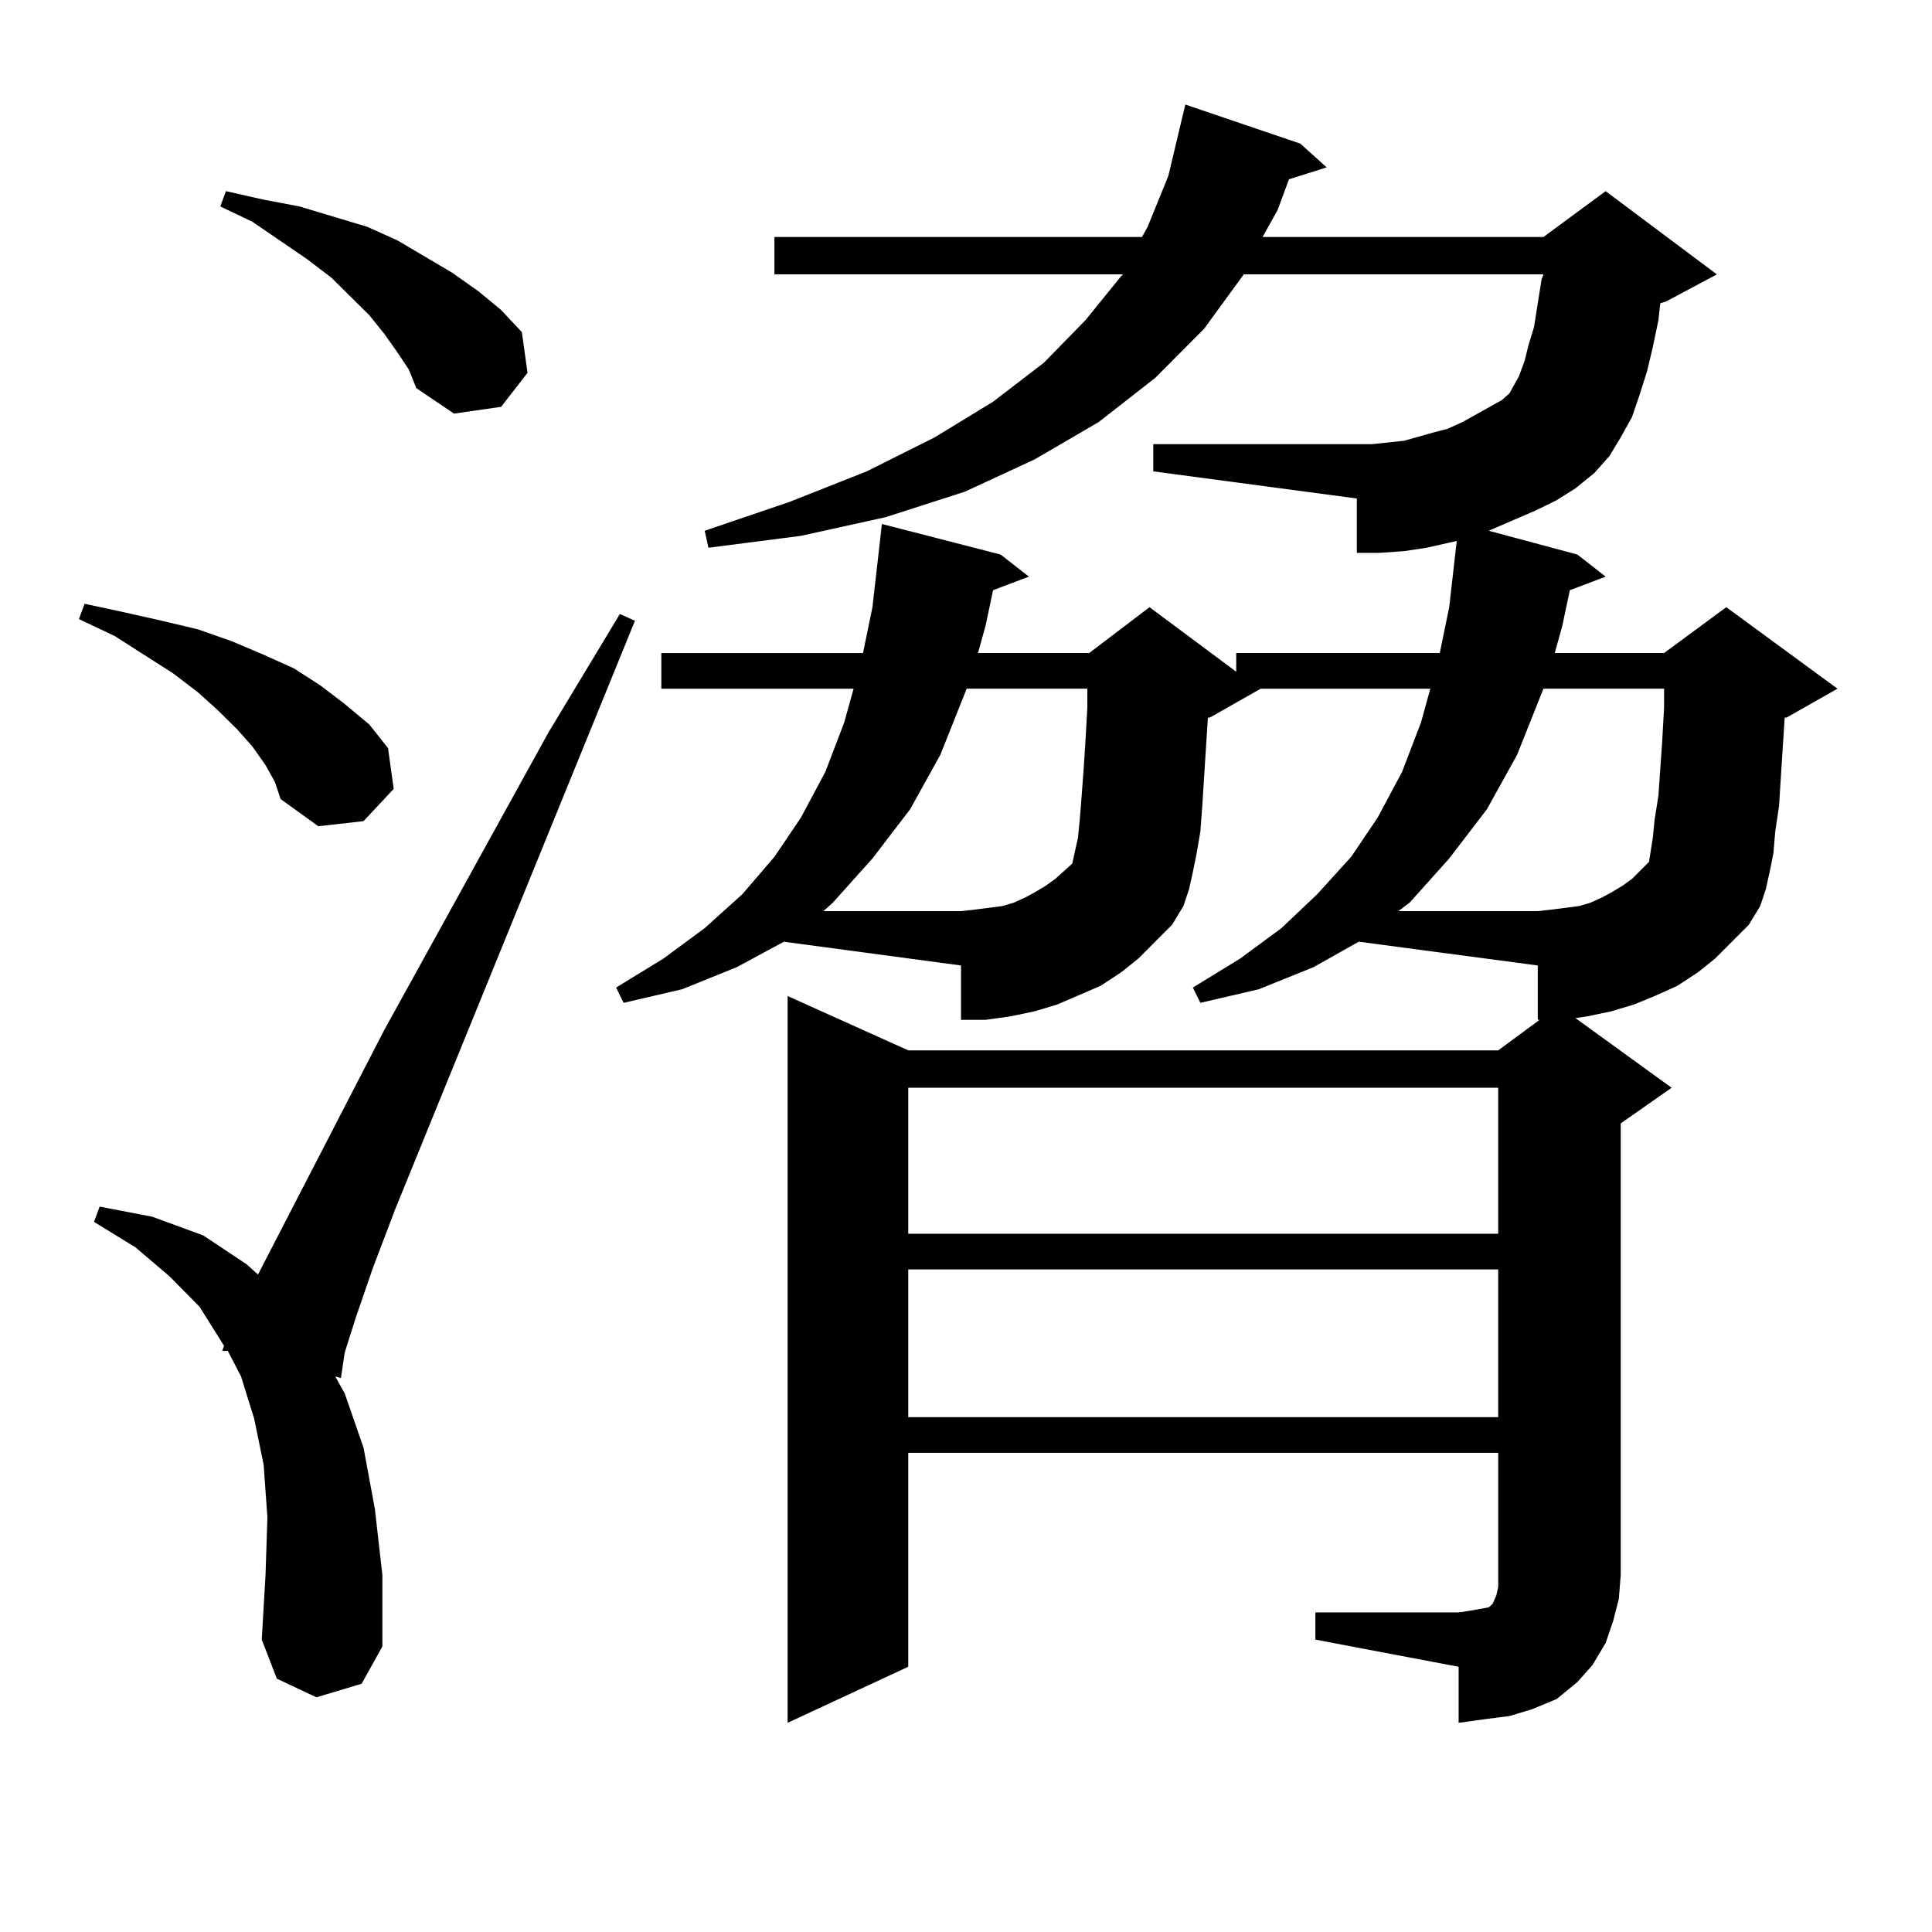 <?xml version="1.0" encoding="utf-8"?>
<!-- Generator: Adobe Illustrator 16.0.0, SVG Export Plug-In . SVG Version: 6.00 Build 0)  -->
<!DOCTYPE svg PUBLIC "-//W3C//DTD SVG 1.1//EN" "http://www.w3.org/Graphics/SVG/1.1/DTD/svg11.dtd">
<svg version="1.1" id="图层_1" xmlns="http://www.w3.org/2000/svg" xmlns:xlink="http://www.w3.org/1999/xlink" x="0px" y="0px"
	 width="1000px" height="1000px" viewBox="0 0 1000 1000" enable-background="new 0 0 1000 1000" xml:space="preserve">
<path d="M137.436,396.016l-6.829-9.668l-7.805-8.789l-9.756-9.668l-10.731-9.668l-12.683-9.668l-30.243-19.336l-18.536-8.789
	l2.927-7.91l20.487,4.395l19.512,4.395l18.536,4.395l17.561,6.152l16.585,7.031l15.609,7.031l13.658,8.789l12.683,9.668
	l12.683,10.547l9.756,12.305l2.927,21.094l-15.609,16.699l-23.414,2.637l-19.512-14.063l-2.927-8.789L137.436,396.016z
	 M163.776,878.535l-20.487-9.668l-7.805-20.215l1.951-33.398l0.976-29.883l-1.951-27.246l-4.878-23.73l-6.829-21.973l-6.829-13.184
	h-2.927l0.976-2.637l-12.683-20.215l-15.609-15.82L70.12,645.625l-21.463-13.184l2.927-7.91l27.316,5.273l26.341,9.668
	l22.438,14.941l5.854,5.273l65.364-126.563l84.876-153.809l37.072-61.523l7.805,3.516L204.751,625.41l-11.707,30.762l-8.78,25.488
	l-5.854,18.457l-1.951,13.184l-2.927-0.879l4.878,8.789l9.756,28.125l5.854,31.641l3.902,34.277v36.914l-10.731,19.336
	L163.776,878.535z M205.727,182.441l-6.829-9.668l-7.805-9.668l-19.512-19.336l-12.683-9.668l-28.292-19.336l-16.585-7.91
	l2.927-7.91l19.512,4.395l18.536,3.516l17.561,5.273l17.561,5.273l15.609,7.031l28.292,16.699l13.658,9.668l11.707,9.668
	l10.731,11.426l2.927,21.094l-13.658,17.578l-24.39,3.516l-19.512-13.184l-3.902-9.668L205.727,182.441z M794.98,264.18
	l-22.438,9.668l-1.951,0.879l45.853,12.305l14.634,11.426l-18.536,7.031l-3.902,18.457l-3.902,14.063h56.584l32.194-23.73
	l57.56,42.188l-26.341,14.941h-0.976l-0.976,14.941l-1.951,30.762l-1.951,13.184l-0.976,11.426l-1.951,9.668l-1.951,8.789
	l-2.927,8.789l-5.854,9.668l-8.78,8.789l-8.78,8.789l-8.78,7.031l-10.731,7.031l-11.707,5.273l-10.731,4.395l-11.707,3.516
	l-12.683,2.637l-5.854,0.879l49.755,36.035l-26.341,18.457v233.789l-0.976,12.305l-2.927,11.426l-3.902,11.426l-6.829,11.426
	l-7.805,8.789l-10.731,8.789l-12.683,5.273l-11.707,3.516l-13.658,1.758l-12.683,1.758v-29.004l-74.145-14.063V834.59h74.145
	l5.854-0.879l4.878-0.879l4.878-0.879l1.951-1.758l1.951-4.395l0.976-4.395v-6.152v-63.281H470.11v110.742l-62.438,29.004V515.547
	l62.438,28.125h305.358l21.463-15.82h-0.976v-28.125l-92.681-12.305l-23.414,13.184l-28.292,11.426l-30.243,7.031l-3.902-7.91
	l24.39-14.941l21.463-15.82l18.536-17.578l17.561-19.336l13.658-20.215l12.683-23.73l9.756-25.488l4.878-17.578h-87.803
	l-26.341,14.941h-0.976l-0.976,14.941l-1.951,30.762l-0.976,13.184l-1.951,11.426l-1.951,9.668l-1.951,8.789l-2.927,8.789
	l-5.854,9.668l-8.78,8.789l-8.78,8.789l-8.78,7.031l-10.731,7.031l-22.438,9.668l-11.707,3.516l-12.683,2.637l-12.683,1.758h-12.683
	v-28.125l-91.705-12.305l-24.39,13.184l-28.292,11.426l-30.243,7.031l-3.902-7.91l24.39-14.941l21.463-15.82l19.512-17.578
	l16.585-19.336l13.658-20.215l12.683-23.73l9.756-25.488l4.878-17.578h-99.51v-18.457h104.388l4.878-23.73L455.477,280l0.976-8.789
	l61.462,15.82l14.634,11.426l-18.536,7.031l-3.902,18.457l-3.902,14.063h57.56l31.219-23.73l44.877,33.398v-9.668h105.363
	l4.878-23.73L754.006,280l-3.902,0.879l-11.707,2.637l-11.707,1.758l-12.683,0.879H702.3v-28.125l-105.363-14.063v-14.063h113.168
	l16.585-1.758l15.609-4.395l6.829-1.758l7.805-3.516l20.487-11.426l0.976-0.879l2.927-2.637l4.878-8.789l2.927-7.91l1.951-7.91
	l2.927-9.668l3.902-24.609l0.976-2.637H643.765l-20.487,28.125l-25.365,25.488l-29.268,22.852l-33.17,19.336l-36.097,16.699
	l-40.975,13.184l-43.901,9.668l-47.804,6.152l-1.951-8.789l43.901-14.941l39.999-15.82l35.121-17.578l30.243-18.457l26.341-20.215
	l21.463-21.973l18.536-22.852l0.976-0.879H400.844v-19.336h190.239l2.927-5.273l10.731-26.367l8.78-36.914l59.511,20.215
	l13.658,12.305l-19.512,6.152l-5.854,15.82l-7.805,14.063h145.362l32.194-23.73l57.56,43.066l-26.341,14.063l-2.927,0.879
	l-0.976,8.789l-2.927,14.063l-2.927,12.305l-3.902,12.305l-3.902,11.426l-5.854,10.547l-5.854,9.668l-7.805,8.789l-9.756,7.91
	l-9.756,6.152L794.98,264.18z M500.354,356.465l-13.658,34.277l-15.609,28.125l-19.512,25.488l-20.487,22.852l-4.878,4.395h71.218
	l7.805-0.879l6.829-0.879l6.829-0.879l5.854-1.758l5.854-2.637l4.878-2.637l5.854-3.516l4.878-3.516l5.854-5.273l2.927-2.637
	l2.927-13.184l0.976-9.668l0.976-12.305l0.976-13.184l0.976-14.941l0.976-17.578v-9.668H500.354z M470.11,563.008v75.586h305.358
	v-75.586H470.11z M470.11,657.051v76.465h305.358v-76.465H470.11z M798.883,356.465l-13.658,34.277l-15.609,28.125l-19.512,25.488
	l-20.487,22.852l-5.854,4.395h72.193l7.805-0.879l6.829-0.879l6.829-0.879l5.854-1.758l5.854-2.637l4.878-2.637l5.854-3.516
	l4.878-3.516l8.78-8.789l1.951-12.305l0.976-9.668l1.951-12.305l1.951-28.125l0.976-17.578v-9.668H798.883z"/>
</svg>
